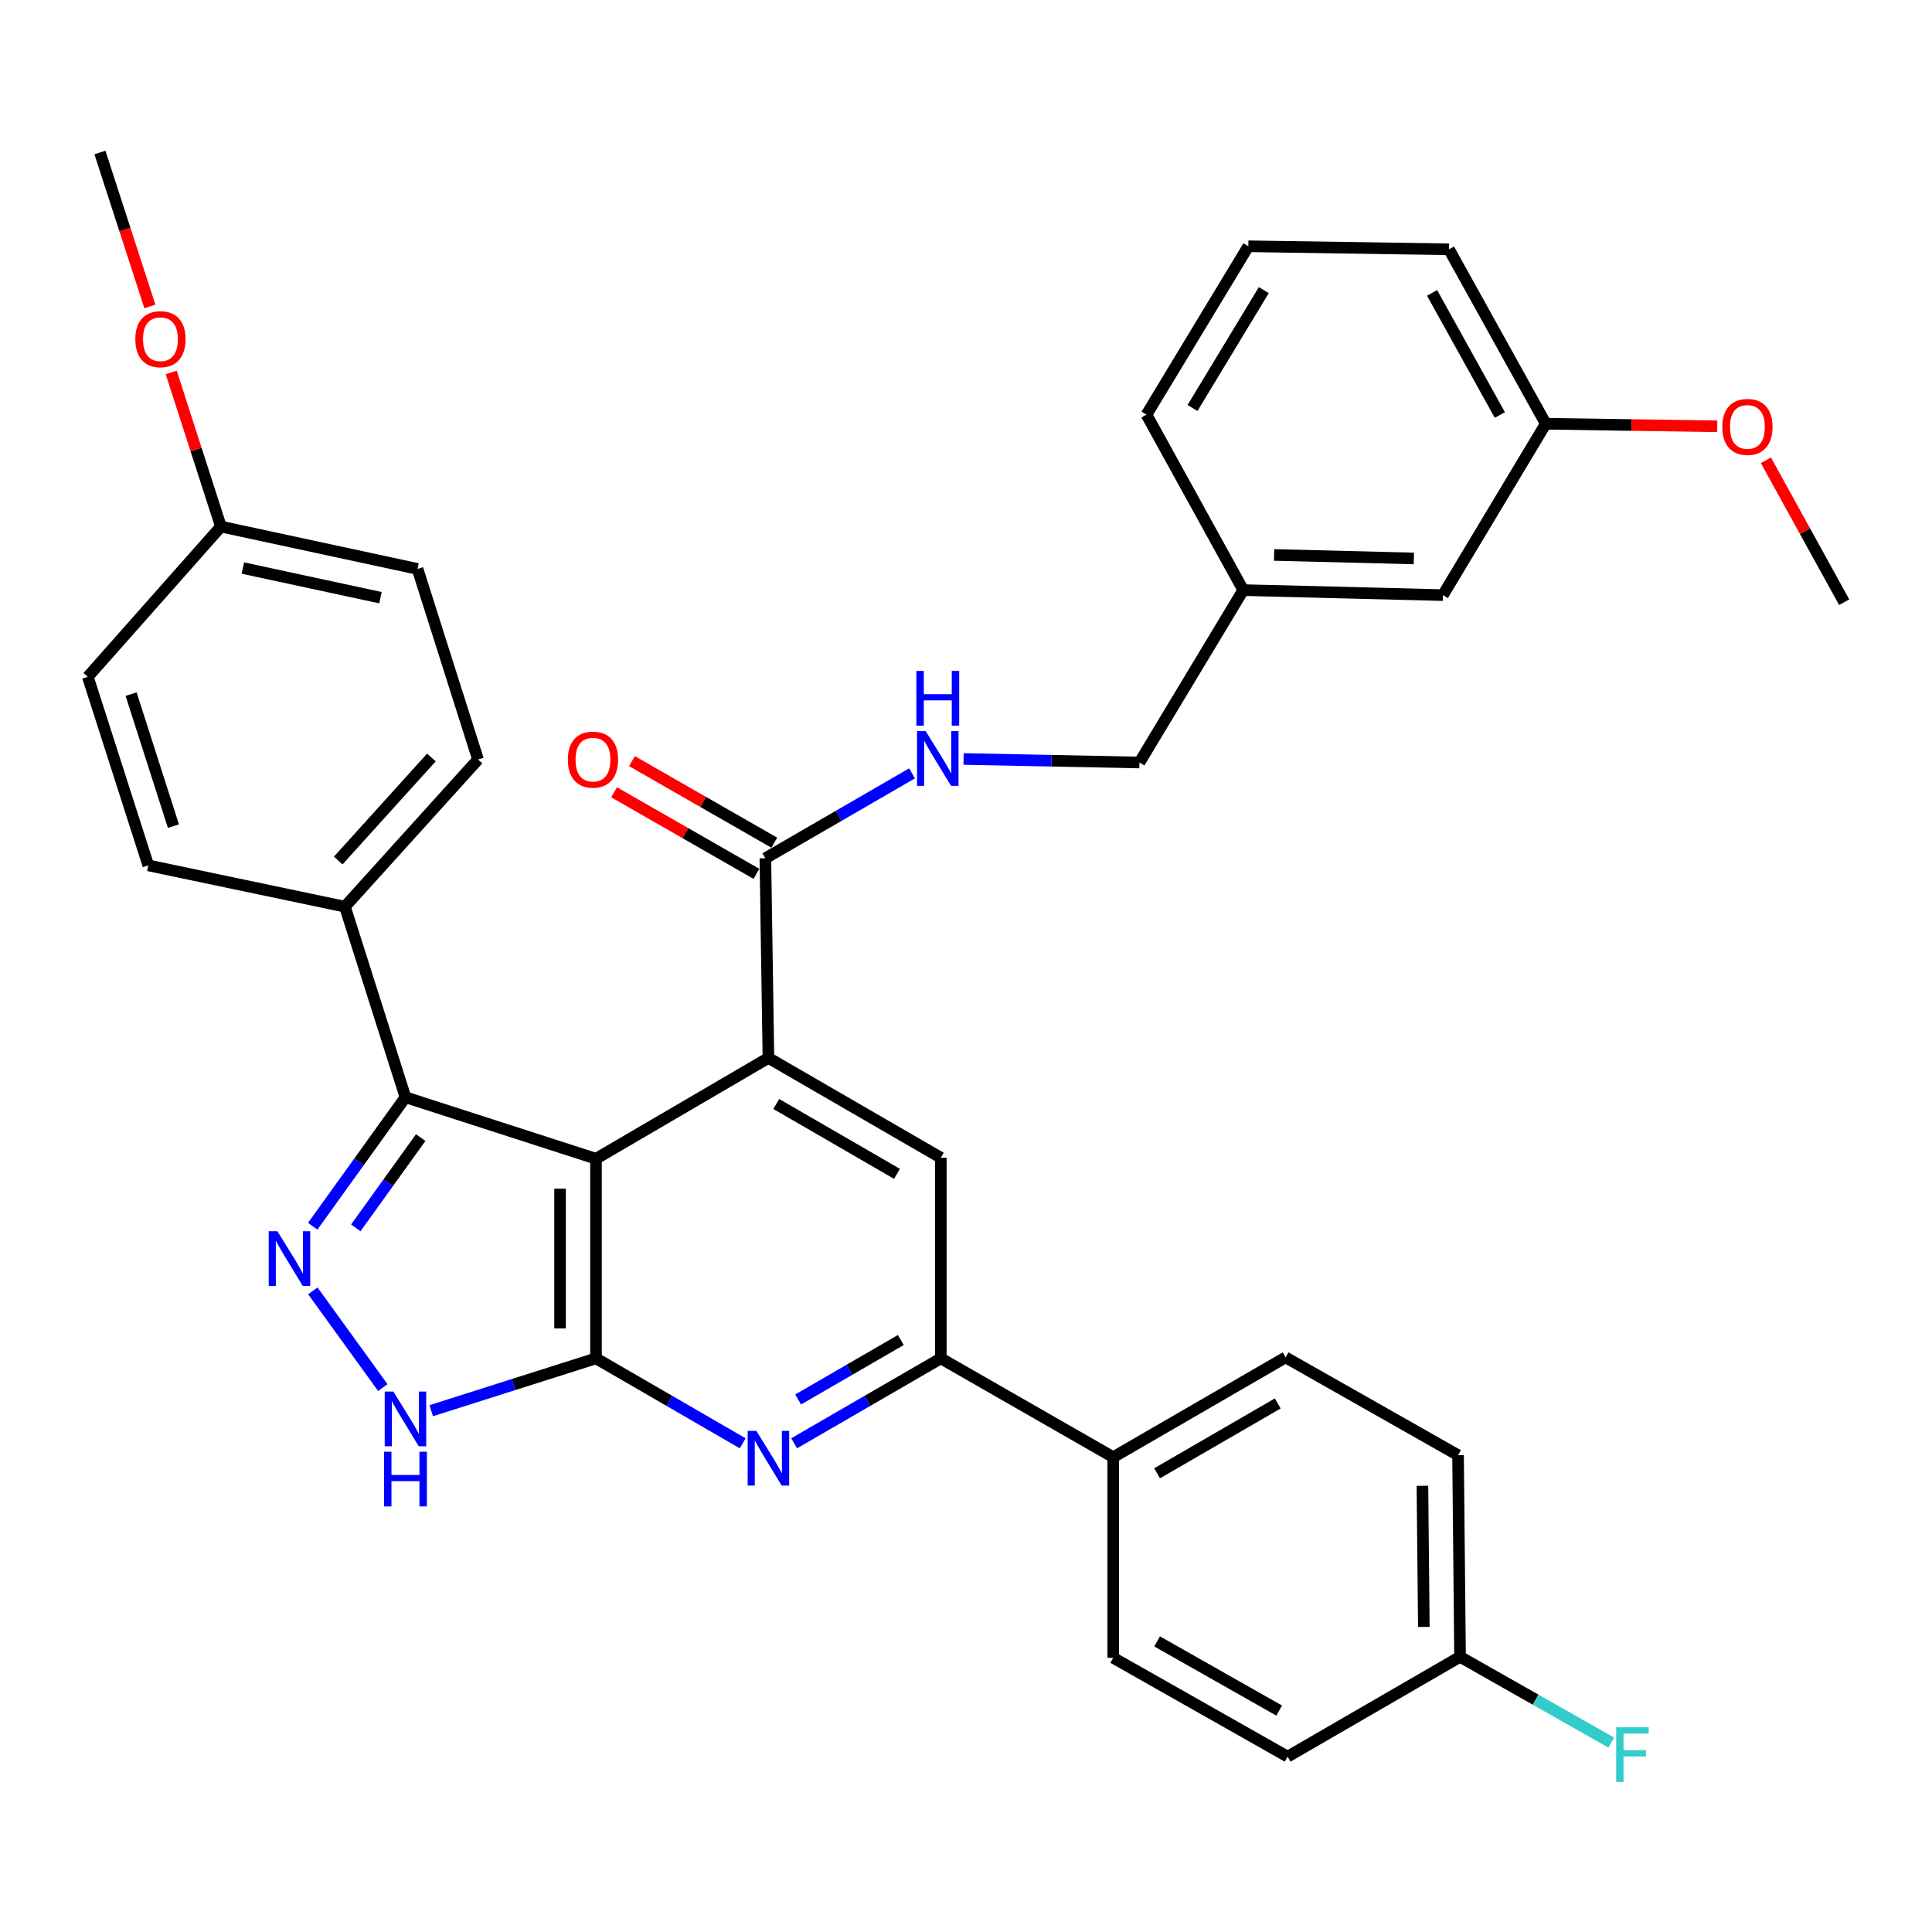 <?xml version='1.0' encoding='iso-8859-1'?>
<svg version='1.1' baseProfile='full'
              xmlns='http://www.w3.org/2000/svg'
                      xmlns:rdkit='http://www.rdkit.org/xml'
                      xmlns:xlink='http://www.w3.org/1999/xlink'
                  xml:space='preserve'
width='1000px' height='1000px' viewBox='0 0 1000 1000'>
<!-- END OF HEADER -->
<rect style='opacity:1.0;fill:#FFFFFF;stroke:none' width='1000' height='1000' x='0' y='0'> </rect>
<path class='bond-0' d='M 308.477,599.763 L 308.477,703.086' style='fill:none;fill-rule:evenodd;stroke:#000000;stroke-width:6px;stroke-linecap:butt;stroke-linejoin:miter;stroke-opacity:1' />
<path class='bond-0' d='M 289.884,615.261 L 289.884,687.587' style='fill:none;fill-rule:evenodd;stroke:#000000;stroke-width:6px;stroke-linecap:butt;stroke-linejoin:miter;stroke-opacity:1' />
<path class='bond-1' d='M 308.477,599.763 L 397.731,547.58' style='fill:none;fill-rule:evenodd;stroke:#000000;stroke-width:6px;stroke-linecap:butt;stroke-linejoin:miter;stroke-opacity:1' />
<path class='bond-3' d='M 308.477,599.763 L 209.864,567.939' style='fill:none;fill-rule:evenodd;stroke:#000000;stroke-width:6px;stroke-linecap:butt;stroke-linejoin:miter;stroke-opacity:1' />
<path class='bond-4' d='M 308.477,703.086 L 346.445,725.069' style='fill:none;fill-rule:evenodd;stroke:#000000;stroke-width:6px;stroke-linecap:butt;stroke-linejoin:miter;stroke-opacity:1' />
<path class='bond-4' d='M 346.445,725.069 L 384.413,747.051' style='fill:none;fill-rule:evenodd;stroke:#0000FF;stroke-width:6px;stroke-linecap:butt;stroke-linejoin:miter;stroke-opacity:1' />
<path class='bond-5' d='M 308.477,703.086 L 265.834,716.633' style='fill:none;fill-rule:evenodd;stroke:#000000;stroke-width:6px;stroke-linecap:butt;stroke-linejoin:miter;stroke-opacity:1' />
<path class='bond-5' d='M 265.834,716.633 L 223.191,730.18' style='fill:none;fill-rule:evenodd;stroke:#0000FF;stroke-width:6px;stroke-linecap:butt;stroke-linejoin:miter;stroke-opacity:1' />
<path class='bond-7' d='M 397.731,547.58 L 486.965,599.236' style='fill:none;fill-rule:evenodd;stroke:#000000;stroke-width:6px;stroke-linecap:butt;stroke-linejoin:miter;stroke-opacity:1' />
<path class='bond-7' d='M 401.801,571.419 L 464.265,607.579' style='fill:none;fill-rule:evenodd;stroke:#000000;stroke-width:6px;stroke-linecap:butt;stroke-linejoin:miter;stroke-opacity:1' />
<path class='bond-8' d='M 397.731,547.58 L 396.151,444.237' style='fill:none;fill-rule:evenodd;stroke:#000000;stroke-width:6px;stroke-linecap:butt;stroke-linejoin:miter;stroke-opacity:1' />
<path class='bond-2' d='M 161.861,634.699 L 185.862,601.319' style='fill:none;fill-rule:evenodd;stroke:#0000FF;stroke-width:6px;stroke-linecap:butt;stroke-linejoin:miter;stroke-opacity:1' />
<path class='bond-2' d='M 185.862,601.319 L 209.864,567.939' style='fill:none;fill-rule:evenodd;stroke:#000000;stroke-width:6px;stroke-linecap:butt;stroke-linejoin:miter;stroke-opacity:1' />
<path class='bond-2' d='M 184.157,635.539 L 200.958,612.173' style='fill:none;fill-rule:evenodd;stroke:#0000FF;stroke-width:6px;stroke-linecap:butt;stroke-linejoin:miter;stroke-opacity:1' />
<path class='bond-2' d='M 200.958,612.173 L 217.759,588.807' style='fill:none;fill-rule:evenodd;stroke:#000000;stroke-width:6px;stroke-linecap:butt;stroke-linejoin:miter;stroke-opacity:1' />
<path class='bond-35' d='M 161.927,668.15 L 198.141,718.209' style='fill:none;fill-rule:evenodd;stroke:#0000FF;stroke-width:6px;stroke-linecap:butt;stroke-linejoin:miter;stroke-opacity:1' />
<path class='bond-10' d='M 209.864,567.939 L 178.525,469.295' style='fill:none;fill-rule:evenodd;stroke:#000000;stroke-width:6px;stroke-linecap:butt;stroke-linejoin:miter;stroke-opacity:1' />
<path class='bond-36' d='M 411.049,747.05 L 449.007,725.068' style='fill:none;fill-rule:evenodd;stroke:#0000FF;stroke-width:6px;stroke-linecap:butt;stroke-linejoin:miter;stroke-opacity:1' />
<path class='bond-36' d='M 449.007,725.068 L 486.965,703.086' style='fill:none;fill-rule:evenodd;stroke:#000000;stroke-width:6px;stroke-linecap:butt;stroke-linejoin:miter;stroke-opacity:1' />
<path class='bond-36' d='M 413.119,724.366 L 439.689,708.979' style='fill:none;fill-rule:evenodd;stroke:#0000FF;stroke-width:6px;stroke-linecap:butt;stroke-linejoin:miter;stroke-opacity:1' />
<path class='bond-36' d='M 439.689,708.979 L 466.26,693.591' style='fill:none;fill-rule:evenodd;stroke:#000000;stroke-width:6px;stroke-linecap:butt;stroke-linejoin:miter;stroke-opacity:1' />
<path class='bond-6' d='M 486.965,703.086 L 486.965,599.236' style='fill:none;fill-rule:evenodd;stroke:#000000;stroke-width:6px;stroke-linecap:butt;stroke-linejoin:miter;stroke-opacity:1' />
<path class='bond-11' d='M 486.965,703.086 L 576.209,754.236' style='fill:none;fill-rule:evenodd;stroke:#000000;stroke-width:6px;stroke-linecap:butt;stroke-linejoin:miter;stroke-opacity:1' />
<path class='bond-9' d='M 396.151,444.237 L 434.114,422.263' style='fill:none;fill-rule:evenodd;stroke:#000000;stroke-width:6px;stroke-linecap:butt;stroke-linejoin:miter;stroke-opacity:1' />
<path class='bond-9' d='M 434.114,422.263 L 472.077,400.289' style='fill:none;fill-rule:evenodd;stroke:#0000FF;stroke-width:6px;stroke-linecap:butt;stroke-linejoin:miter;stroke-opacity:1' />
<path class='bond-12' d='M 400.772,436.171 L 363.941,415.067' style='fill:none;fill-rule:evenodd;stroke:#000000;stroke-width:6px;stroke-linecap:butt;stroke-linejoin:miter;stroke-opacity:1' />
<path class='bond-12' d='M 363.941,415.067 L 327.11,393.963' style='fill:none;fill-rule:evenodd;stroke:#FF0000;stroke-width:6px;stroke-linecap:butt;stroke-linejoin:miter;stroke-opacity:1' />
<path class='bond-12' d='M 391.529,452.303 L 354.698,431.199' style='fill:none;fill-rule:evenodd;stroke:#000000;stroke-width:6px;stroke-linecap:butt;stroke-linejoin:miter;stroke-opacity:1' />
<path class='bond-12' d='M 354.698,431.199 L 317.866,410.095' style='fill:none;fill-rule:evenodd;stroke:#FF0000;stroke-width:6px;stroke-linecap:butt;stroke-linejoin:miter;stroke-opacity:1' />
<path class='bond-17' d='M 498.744,392.847 L 544.258,393.757' style='fill:none;fill-rule:evenodd;stroke:#0000FF;stroke-width:6px;stroke-linecap:butt;stroke-linejoin:miter;stroke-opacity:1' />
<path class='bond-17' d='M 544.258,393.757 L 589.771,394.667' style='fill:none;fill-rule:evenodd;stroke:#000000;stroke-width:6px;stroke-linecap:butt;stroke-linejoin:miter;stroke-opacity:1' />
<path class='bond-13' d='M 178.525,469.295 L 247.421,393.107' style='fill:none;fill-rule:evenodd;stroke:#000000;stroke-width:6px;stroke-linecap:butt;stroke-linejoin:miter;stroke-opacity:1' />
<path class='bond-13' d='M 175.069,445.397 L 223.296,392.065' style='fill:none;fill-rule:evenodd;stroke:#000000;stroke-width:6px;stroke-linecap:butt;stroke-linejoin:miter;stroke-opacity:1' />
<path class='bond-14' d='M 178.525,469.295 L 76.762,447.924' style='fill:none;fill-rule:evenodd;stroke:#000000;stroke-width:6px;stroke-linecap:butt;stroke-linejoin:miter;stroke-opacity:1' />
<path class='bond-15' d='M 576.209,754.236 L 665.422,702.58' style='fill:none;fill-rule:evenodd;stroke:#000000;stroke-width:6px;stroke-linecap:butt;stroke-linejoin:miter;stroke-opacity:1' />
<path class='bond-15' d='M 598.907,762.577 L 661.356,726.418' style='fill:none;fill-rule:evenodd;stroke:#000000;stroke-width:6px;stroke-linecap:butt;stroke-linejoin:miter;stroke-opacity:1' />
<path class='bond-16' d='M 576.209,754.236 L 576.209,858.085' style='fill:none;fill-rule:evenodd;stroke:#000000;stroke-width:6px;stroke-linecap:butt;stroke-linejoin:miter;stroke-opacity:1' />
<path class='bond-25' d='M 247.421,393.107 L 216.113,294.474' style='fill:none;fill-rule:evenodd;stroke:#000000;stroke-width:6px;stroke-linecap:butt;stroke-linejoin:miter;stroke-opacity:1' />
<path class='bond-24' d='M 76.762,447.924 L 45.455,350.324' style='fill:none;fill-rule:evenodd;stroke:#000000;stroke-width:6px;stroke-linecap:butt;stroke-linejoin:miter;stroke-opacity:1' />
<path class='bond-24' d='M 89.77,427.605 L 67.855,359.285' style='fill:none;fill-rule:evenodd;stroke:#000000;stroke-width:6px;stroke-linecap:butt;stroke-linejoin:miter;stroke-opacity:1' />
<path class='bond-22' d='M 665.422,702.58 L 754.686,753.203' style='fill:none;fill-rule:evenodd;stroke:#000000;stroke-width:6px;stroke-linecap:butt;stroke-linejoin:miter;stroke-opacity:1' />
<path class='bond-23' d='M 576.209,858.085 L 666.475,909.235' style='fill:none;fill-rule:evenodd;stroke:#000000;stroke-width:6px;stroke-linecap:butt;stroke-linejoin:miter;stroke-opacity:1' />
<path class='bond-23' d='M 598.915,849.582 L 662.101,885.387' style='fill:none;fill-rule:evenodd;stroke:#000000;stroke-width:6px;stroke-linecap:butt;stroke-linejoin:miter;stroke-opacity:1' />
<path class='bond-21' d='M 589.771,394.667 L 643.503,305.433' style='fill:none;fill-rule:evenodd;stroke:#000000;stroke-width:6px;stroke-linecap:butt;stroke-linejoin:miter;stroke-opacity:1' />
<path class='bond-18' d='M 755.719,857.558 L 666.475,909.235' style='fill:none;fill-rule:evenodd;stroke:#000000;stroke-width:6px;stroke-linecap:butt;stroke-linejoin:miter;stroke-opacity:1' />
<path class='bond-27' d='M 755.719,857.558 L 794.844,879.759' style='fill:none;fill-rule:evenodd;stroke:#000000;stroke-width:6px;stroke-linecap:butt;stroke-linejoin:miter;stroke-opacity:1' />
<path class='bond-27' d='M 794.844,879.759 L 833.968,901.959' style='fill:none;fill-rule:evenodd;stroke:#33CCCC;stroke-width:6px;stroke-linecap:butt;stroke-linejoin:miter;stroke-opacity:1' />
<path class='bond-38' d='M 755.719,857.558 L 754.686,753.203' style='fill:none;fill-rule:evenodd;stroke:#000000;stroke-width:6px;stroke-linecap:butt;stroke-linejoin:miter;stroke-opacity:1' />
<path class='bond-38' d='M 736.973,842.089 L 736.25,769.04' style='fill:none;fill-rule:evenodd;stroke:#000000;stroke-width:6px;stroke-linecap:butt;stroke-linejoin:miter;stroke-opacity:1' />
<path class='bond-19' d='M 746.847,308.036 L 643.503,305.433' style='fill:none;fill-rule:evenodd;stroke:#000000;stroke-width:6px;stroke-linecap:butt;stroke-linejoin:miter;stroke-opacity:1' />
<path class='bond-19' d='M 731.813,289.059 L 659.473,287.237' style='fill:none;fill-rule:evenodd;stroke:#000000;stroke-width:6px;stroke-linecap:butt;stroke-linejoin:miter;stroke-opacity:1' />
<path class='bond-26' d='M 746.847,308.036 L 800.083,219.329' style='fill:none;fill-rule:evenodd;stroke:#000000;stroke-width:6px;stroke-linecap:butt;stroke-linejoin:miter;stroke-opacity:1' />
<path class='bond-20' d='M 114.35,272.556 L 45.455,350.324' style='fill:none;fill-rule:evenodd;stroke:#000000;stroke-width:6px;stroke-linecap:butt;stroke-linejoin:miter;stroke-opacity:1' />
<path class='bond-28' d='M 114.35,272.556 L 101.488,232.674' style='fill:none;fill-rule:evenodd;stroke:#000000;stroke-width:6px;stroke-linecap:butt;stroke-linejoin:miter;stroke-opacity:1' />
<path class='bond-28' d='M 101.488,232.674 L 88.625,192.792' style='fill:none;fill-rule:evenodd;stroke:#FF0000;stroke-width:6px;stroke-linecap:butt;stroke-linejoin:miter;stroke-opacity:1' />
<path class='bond-37' d='M 114.35,272.556 L 216.113,294.474' style='fill:none;fill-rule:evenodd;stroke:#000000;stroke-width:6px;stroke-linecap:butt;stroke-linejoin:miter;stroke-opacity:1' />
<path class='bond-37' d='M 125.7,294.019 L 196.934,309.362' style='fill:none;fill-rule:evenodd;stroke:#000000;stroke-width:6px;stroke-linecap:butt;stroke-linejoin:miter;stroke-opacity:1' />
<path class='bond-31' d='M 643.503,305.433 L 593.427,214.63' style='fill:none;fill-rule:evenodd;stroke:#000000;stroke-width:6px;stroke-linecap:butt;stroke-linejoin:miter;stroke-opacity:1' />
<path class='bond-29' d='M 800.083,219.329 L 844.466,219.993' style='fill:none;fill-rule:evenodd;stroke:#000000;stroke-width:6px;stroke-linecap:butt;stroke-linejoin:miter;stroke-opacity:1' />
<path class='bond-29' d='M 844.466,219.993 L 888.85,220.656' style='fill:none;fill-rule:evenodd;stroke:#FF0000;stroke-width:6px;stroke-linecap:butt;stroke-linejoin:miter;stroke-opacity:1' />
<path class='bond-39' d='M 800.083,219.329 L 749.987,129.042' style='fill:none;fill-rule:evenodd;stroke:#000000;stroke-width:6px;stroke-linecap:butt;stroke-linejoin:miter;stroke-opacity:1' />
<path class='bond-39' d='M 776.311,214.807 L 741.243,151.606' style='fill:none;fill-rule:evenodd;stroke:#000000;stroke-width:6px;stroke-linecap:butt;stroke-linejoin:miter;stroke-opacity:1' />
<path class='bond-34' d='M 77.574,158.625 L 64.649,118.78' style='fill:none;fill-rule:evenodd;stroke:#FF0000;stroke-width:6px;stroke-linecap:butt;stroke-linejoin:miter;stroke-opacity:1' />
<path class='bond-34' d='M 64.649,118.78 L 51.724,78.935' style='fill:none;fill-rule:evenodd;stroke:#000000;stroke-width:6px;stroke-linecap:butt;stroke-linejoin:miter;stroke-opacity:1' />
<path class='bond-33' d='M 914.03,238.242 L 934.288,274.972' style='fill:none;fill-rule:evenodd;stroke:#FF0000;stroke-width:6px;stroke-linecap:butt;stroke-linejoin:miter;stroke-opacity:1' />
<path class='bond-33' d='M 934.288,274.972 L 954.545,311.703' style='fill:none;fill-rule:evenodd;stroke:#000000;stroke-width:6px;stroke-linecap:butt;stroke-linejoin:miter;stroke-opacity:1' />
<path class='bond-30' d='M 646.137,127.472 L 593.427,214.63' style='fill:none;fill-rule:evenodd;stroke:#000000;stroke-width:6px;stroke-linecap:butt;stroke-linejoin:miter;stroke-opacity:1' />
<path class='bond-30' d='M 654.14,150.167 L 617.243,211.177' style='fill:none;fill-rule:evenodd;stroke:#000000;stroke-width:6px;stroke-linecap:butt;stroke-linejoin:miter;stroke-opacity:1' />
<path class='bond-32' d='M 646.137,127.472 L 749.987,129.042' style='fill:none;fill-rule:evenodd;stroke:#000000;stroke-width:6px;stroke-linecap:butt;stroke-linejoin:miter;stroke-opacity:1' />
<path  class='atom-3' d='M 143.571 637.27
L 152.851 652.27
Q 153.771 653.75, 155.251 656.43
Q 156.731 659.11, 156.811 659.27
L 156.811 637.27
L 160.571 637.27
L 160.571 665.59
L 156.691 665.59
L 146.731 649.19
Q 145.571 647.27, 144.331 645.07
Q 143.131 642.87, 142.771 642.19
L 142.771 665.59
L 139.091 665.59
L 139.091 637.27
L 143.571 637.27
' fill='#0000FF'/>
<path  class='atom-5' d='M 391.471 740.603
L 400.751 755.603
Q 401.671 757.083, 403.151 759.763
Q 404.631 762.443, 404.711 762.603
L 404.711 740.603
L 408.471 740.603
L 408.471 768.923
L 404.591 768.923
L 394.631 752.523
Q 393.471 750.603, 392.231 748.403
Q 391.031 746.203, 390.671 745.523
L 390.671 768.923
L 386.991 768.923
L 386.991 740.603
L 391.471 740.603
' fill='#0000FF'/>
<path  class='atom-6' d='M 203.604 720.254
L 212.884 735.254
Q 213.804 736.734, 215.284 739.414
Q 216.764 742.094, 216.844 742.254
L 216.844 720.254
L 220.604 720.254
L 220.604 748.574
L 216.724 748.574
L 206.764 732.174
Q 205.604 730.254, 204.364 728.054
Q 203.164 725.854, 202.804 725.174
L 202.804 748.574
L 199.124 748.574
L 199.124 720.254
L 203.604 720.254
' fill='#0000FF'/>
<path  class='atom-6' d='M 198.784 751.406
L 202.624 751.406
L 202.624 763.446
L 217.104 763.446
L 217.104 751.406
L 220.944 751.406
L 220.944 779.726
L 217.104 779.726
L 217.104 766.646
L 202.624 766.646
L 202.624 779.726
L 198.784 779.726
L 198.784 751.406
' fill='#0000FF'/>
<path  class='atom-10' d='M 479.135 378.421
L 488.415 393.421
Q 489.335 394.901, 490.815 397.581
Q 492.295 400.261, 492.375 400.421
L 492.375 378.421
L 496.135 378.421
L 496.135 406.741
L 492.255 406.741
L 482.295 390.341
Q 481.135 388.421, 479.895 386.221
Q 478.695 384.021, 478.335 383.341
L 478.335 406.741
L 474.655 406.741
L 474.655 378.421
L 479.135 378.421
' fill='#0000FF'/>
<path  class='atom-10' d='M 474.315 347.269
L 478.155 347.269
L 478.155 359.309
L 492.635 359.309
L 492.635 347.269
L 496.475 347.269
L 496.475 375.589
L 492.635 375.589
L 492.635 362.509
L 478.155 362.509
L 478.155 375.589
L 474.315 375.589
L 474.315 347.269
' fill='#0000FF'/>
<path  class='atom-13' d='M 293.917 393.187
Q 293.917 386.387, 297.277 382.587
Q 300.637 378.787, 306.917 378.787
Q 313.197 378.787, 316.557 382.587
Q 319.917 386.387, 319.917 393.187
Q 319.917 400.067, 316.517 403.987
Q 313.117 407.867, 306.917 407.867
Q 300.677 407.867, 297.277 403.987
Q 293.917 400.107, 293.917 393.187
M 306.917 404.667
Q 311.237 404.667, 313.557 401.787
Q 315.917 398.867, 315.917 393.187
Q 315.917 387.627, 313.557 384.827
Q 311.237 381.987, 306.917 381.987
Q 302.597 381.987, 300.237 384.787
Q 297.917 387.587, 297.917 393.187
Q 297.917 398.907, 300.237 401.787
Q 302.597 404.667, 306.917 404.667
' fill='#FF0000'/>
<path  class='atom-28' d='M 836.533 894.032
L 853.373 894.032
L 853.373 897.272
L 840.333 897.272
L 840.333 905.872
L 851.933 905.872
L 851.933 909.152
L 840.333 909.152
L 840.333 922.352
L 836.533 922.352
L 836.533 894.032
' fill='#33CCCC'/>
<path  class='atom-29' d='M 70.042 175.562
Q 70.042 168.762, 73.402 164.962
Q 76.762 161.162, 83.042 161.162
Q 89.322 161.162, 92.682 164.962
Q 96.042 168.762, 96.042 175.562
Q 96.042 182.442, 92.642 186.362
Q 89.242 190.242, 83.042 190.242
Q 76.802 190.242, 73.402 186.362
Q 70.042 182.482, 70.042 175.562
M 83.042 187.042
Q 87.362 187.042, 89.682 184.162
Q 92.042 181.242, 92.042 175.562
Q 92.042 170.002, 89.682 167.202
Q 87.362 164.362, 83.042 164.362
Q 78.722 164.362, 76.362 167.162
Q 74.042 169.962, 74.042 175.562
Q 74.042 181.282, 76.362 184.162
Q 78.722 187.042, 83.042 187.042
' fill='#FF0000'/>
<path  class='atom-30' d='M 891.459 220.969
Q 891.459 214.169, 894.819 210.369
Q 898.179 206.569, 904.459 206.569
Q 910.739 206.569, 914.099 210.369
Q 917.459 214.169, 917.459 220.969
Q 917.459 227.849, 914.059 231.769
Q 910.659 235.649, 904.459 235.649
Q 898.219 235.649, 894.819 231.769
Q 891.459 227.889, 891.459 220.969
M 904.459 232.449
Q 908.779 232.449, 911.099 229.569
Q 913.459 226.649, 913.459 220.969
Q 913.459 215.409, 911.099 212.609
Q 908.779 209.769, 904.459 209.769
Q 900.139 209.769, 897.779 212.569
Q 895.459 215.369, 895.459 220.969
Q 895.459 226.689, 897.779 229.569
Q 900.139 232.449, 904.459 232.449
' fill='#FF0000'/>
</svg>
